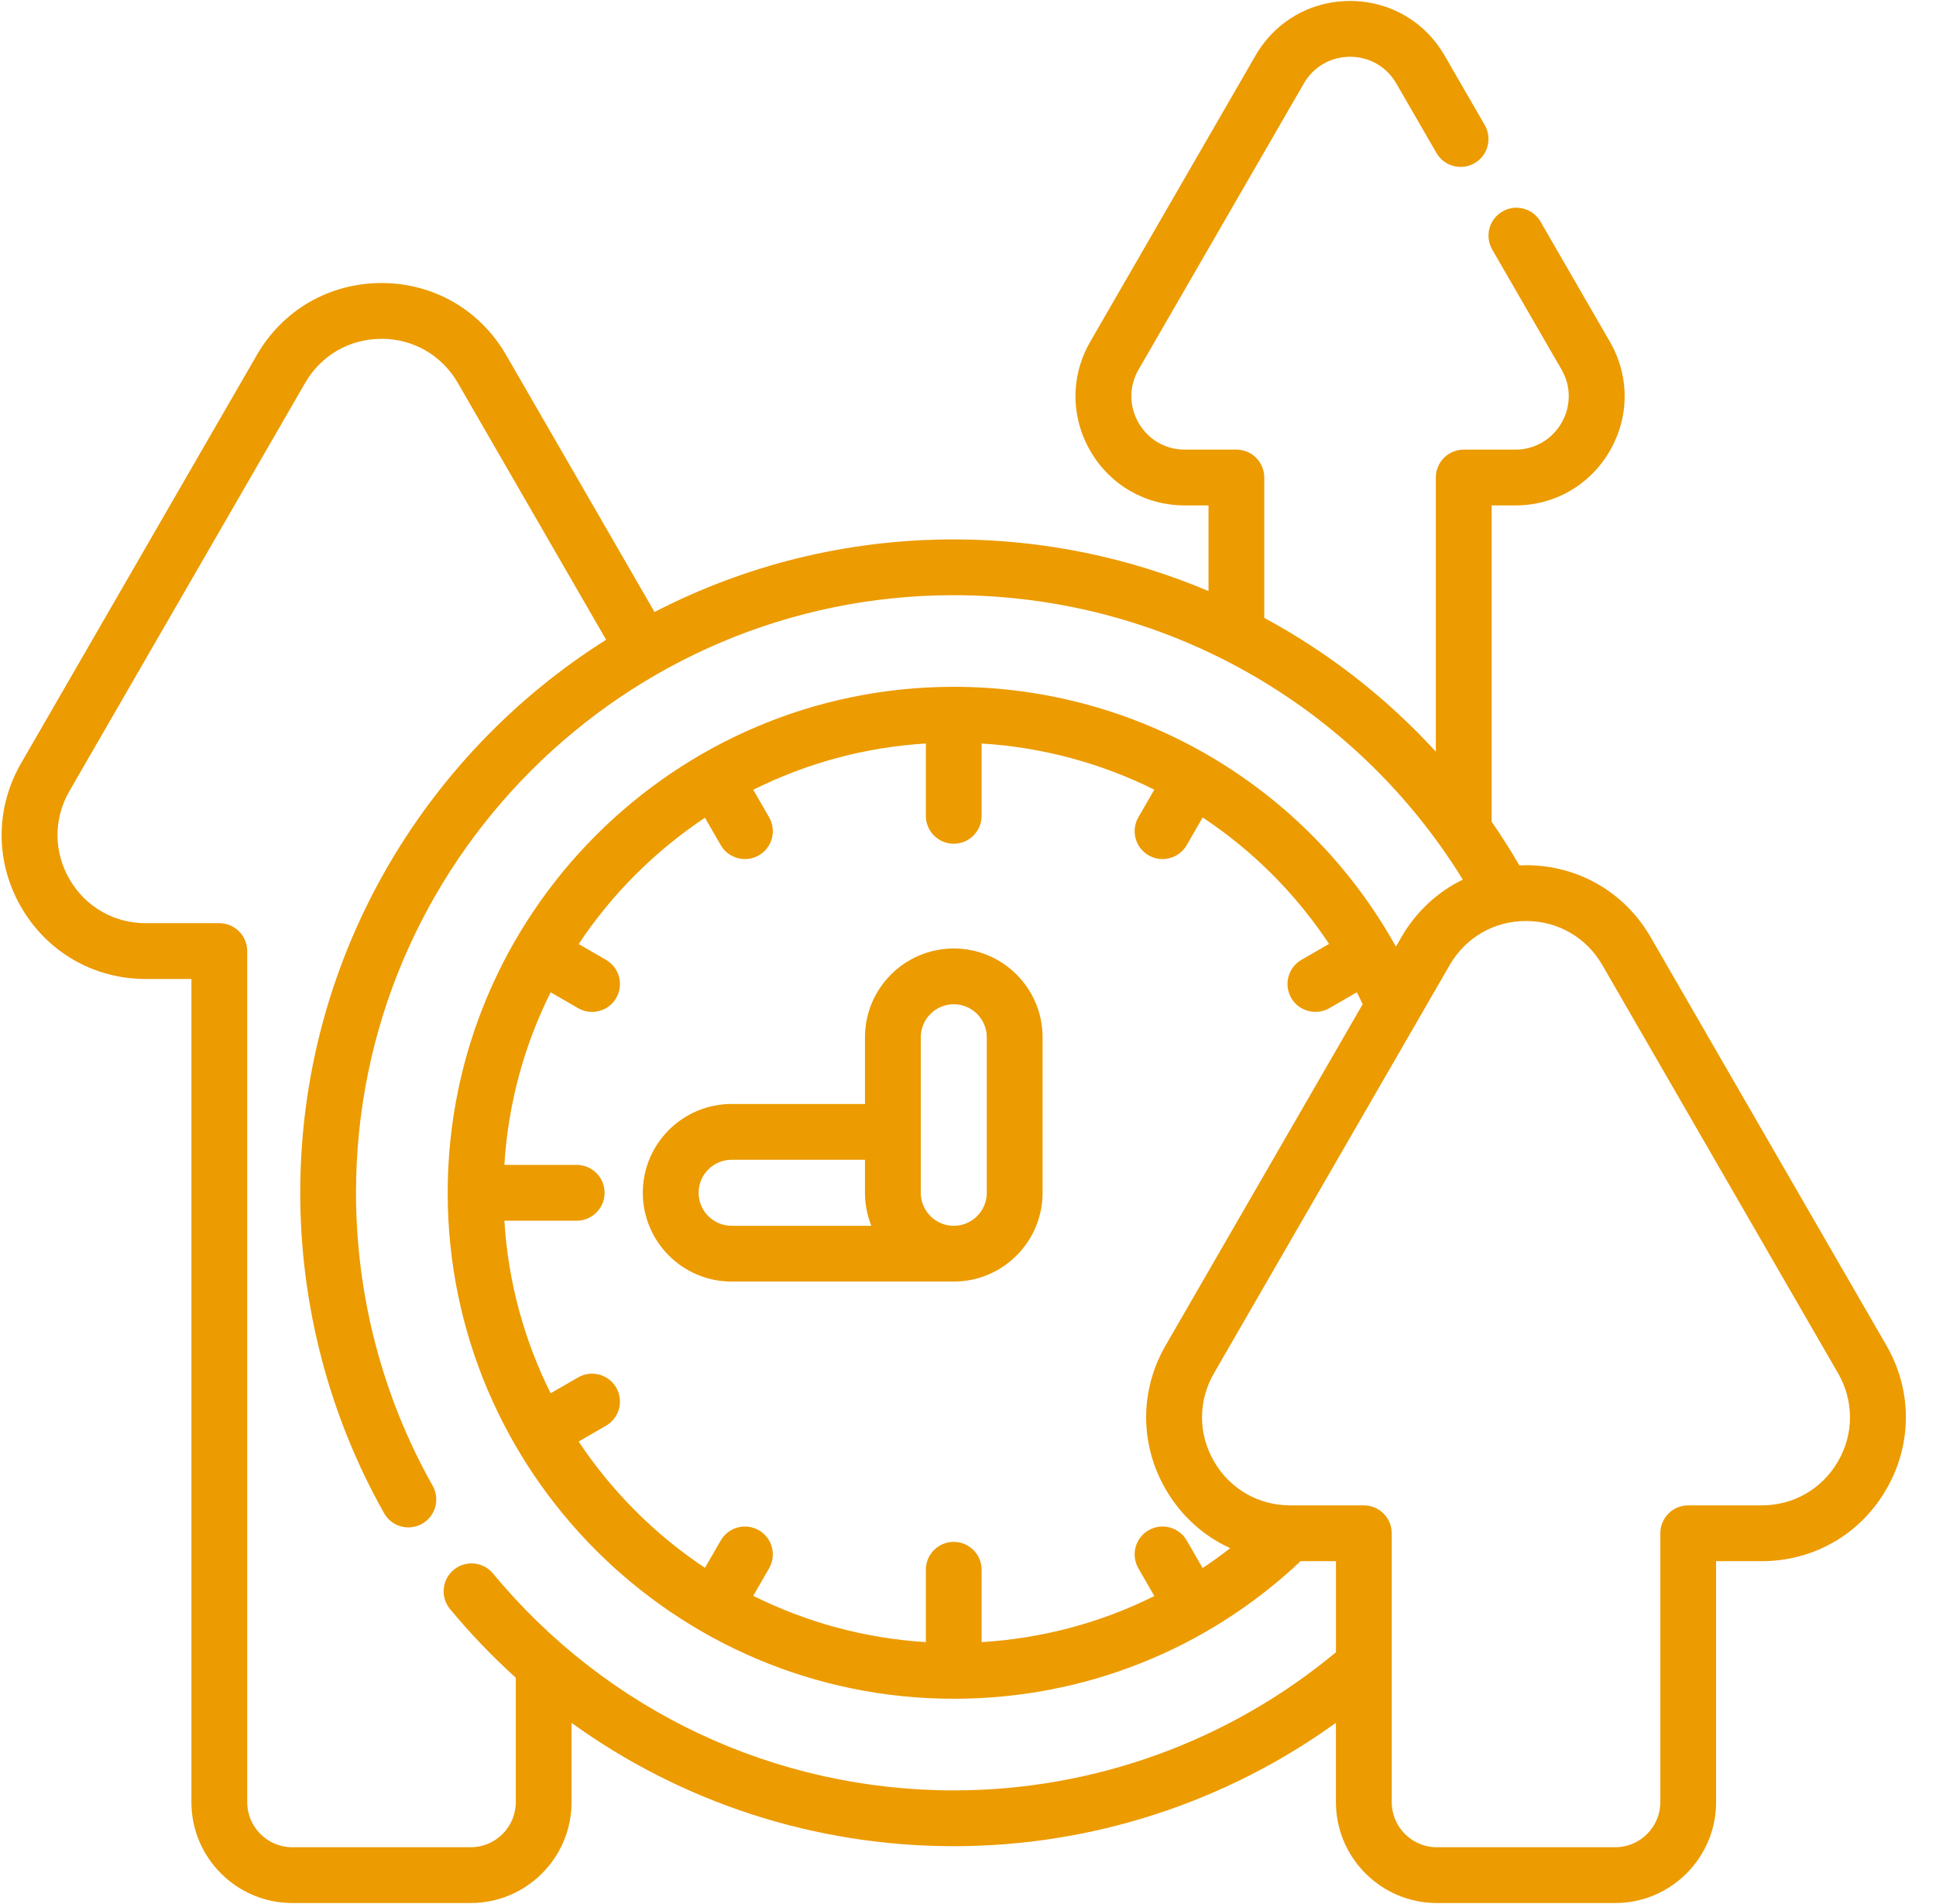 <?xml version="1.0" encoding="UTF-8"?>
<svg xmlns="http://www.w3.org/2000/svg" width="61" height="60" viewBox="0 0 61 60" fill="none">
  <g clip-path="url(#clip0_6085_2620)">
    <path d="M30.052 29.889C28.509 29.889 27.254 31.144 27.254 32.687V34.789H23.052C21.509 34.789 20.254 36.044 20.254 37.587C20.254 39.13 21.509 40.385 23.052 40.385H30.052C31.595 40.385 32.85 39.13 32.85 37.587V32.687C32.85 31.144 31.595 29.889 30.052 29.889ZM22.012 37.587C22.012 37.014 22.478 36.547 23.052 36.547H27.254V37.587C27.254 37.955 27.326 38.306 27.455 38.628H23.052C22.478 38.628 22.012 38.161 22.012 37.587ZM31.092 37.587C31.092 38.161 30.626 38.628 30.052 38.628C29.478 38.628 29.012 38.161 29.012 37.587V32.687C29.012 32.113 29.478 31.646 30.052 31.646C30.625 31.646 31.092 32.113 31.092 32.687V37.587Z" fill="#EC9B00"></path>
    <path d="M59.436 42.395L52.008 29.531C51.189 28.112 49.721 27.265 48.083 27.265C48.082 27.265 48.083 27.265 48.082 27.265C48.012 27.265 47.942 27.268 47.873 27.271C47.598 26.798 47.306 26.338 46.999 25.892V15.927H47.744C48.987 15.927 50.101 15.284 50.723 14.207C51.345 13.129 51.345 11.843 50.723 10.766L48.54 6.986C48.297 6.565 47.76 6.421 47.34 6.664C46.919 6.907 46.775 7.444 47.018 7.865L49.201 11.645C49.505 12.172 49.505 12.801 49.2 13.328C48.896 13.854 48.352 14.169 47.744 14.169H46.12C45.634 14.169 45.241 14.562 45.241 15.048V23.687C43.679 21.98 41.849 20.559 39.835 19.471V15.048C39.835 14.562 39.442 14.169 38.956 14.169H37.332C36.724 14.169 36.179 13.854 35.875 13.327C35.571 12.8 35.571 12.172 35.875 11.645L41.082 2.63C41.386 2.103 41.93 1.789 42.538 1.789C43.146 1.789 43.691 2.103 43.995 2.63L45.26 4.82C45.503 5.241 46.041 5.384 46.461 5.142C46.881 4.899 47.025 4.361 46.782 3.941L45.517 1.751C44.895 0.674 43.782 0.031 42.538 0.031C41.294 0.031 40.181 0.674 39.559 1.751L34.353 10.766C33.731 11.843 33.731 13.129 34.352 14.206C34.974 15.283 36.088 15.927 37.332 15.927H38.078V18.626C35.58 17.569 32.859 16.998 30.051 16.998C26.655 16.998 23.45 17.824 20.623 19.286L15.946 11.185C15.126 9.766 13.659 8.919 12.02 8.919C12.02 8.919 12.019 8.919 12.019 8.919C10.38 8.919 8.913 9.767 8.094 11.185L0.666 24.049C-0.154 25.468 -0.154 27.163 0.665 28.583C1.485 30.002 2.953 30.85 4.592 30.85H6.031V56.79C6.031 58.543 7.457 59.969 9.21 59.969H14.83C16.583 59.969 18.009 58.543 18.009 56.79V54.292C21.479 56.798 25.67 58.178 30.051 58.178C34.391 58.178 38.602 56.808 42.093 54.289V56.791C42.093 58.543 43.519 59.969 45.272 59.969H50.893C52.645 59.969 54.071 58.543 54.071 56.791V49.196H55.51C57.149 49.196 58.617 48.348 59.436 46.929C60.256 45.509 60.256 43.814 59.436 42.395ZM30.051 56.42C24.419 56.42 19.128 53.929 15.534 49.585C15.225 49.211 14.671 49.158 14.297 49.468C13.923 49.777 13.87 50.331 14.18 50.705C14.823 51.482 15.516 52.204 16.252 52.869V56.79C16.252 57.574 15.614 58.211 14.83 58.211H9.21C8.426 58.211 7.789 57.574 7.789 56.79V29.971C7.789 29.485 7.395 29.092 6.91 29.092H4.592C3.588 29.092 2.69 28.573 2.188 27.704C1.686 26.834 1.686 25.797 2.188 24.927L9.616 12.064C10.117 11.196 11.016 10.677 12.019 10.677H12.02C13.023 10.677 13.922 11.195 14.424 12.064L19.098 20.16C13.312 23.809 9.46 30.256 9.46 37.588C9.46 41.127 10.373 44.619 12.102 47.684C12.263 47.971 12.561 48.132 12.868 48.132C13.014 48.132 13.162 48.095 13.299 48.018C13.722 47.78 13.871 47.244 13.633 46.821C12.053 44.019 11.217 40.825 11.217 37.588C11.217 27.204 19.666 18.756 30.051 18.756C36.618 18.756 42.669 22.165 46.091 27.719C45.296 28.105 44.621 28.726 44.156 29.531L43.983 29.831C41.19 24.807 35.889 21.643 30.051 21.643C21.259 21.643 14.106 28.796 14.106 37.588C14.106 46.38 21.259 53.532 30.051 53.532C34.146 53.532 38.012 51.995 40.98 49.196H42.094V52.066C38.718 54.876 34.457 56.42 30.051 56.42ZM36.727 46.929C37.212 47.767 37.923 48.404 38.761 48.786C38.478 49.007 38.189 49.216 37.893 49.413L37.391 48.544C37.148 48.123 36.611 47.979 36.19 48.222C35.77 48.465 35.626 49.002 35.869 49.422L36.372 50.295C34.689 51.135 32.844 51.631 30.929 51.747V49.467C30.929 48.981 30.536 48.588 30.05 48.588C29.565 48.588 29.172 48.981 29.172 49.467V51.747C27.228 51.627 25.389 51.115 23.733 50.288L24.233 49.422C24.475 49.002 24.331 48.465 23.911 48.222C23.49 47.979 22.953 48.123 22.71 48.544L22.212 49.407C20.636 48.358 19.28 47.002 18.232 45.426L19.094 44.928C19.515 44.685 19.659 44.148 19.416 43.727C19.173 43.307 18.636 43.163 18.216 43.406L17.35 43.905C16.523 42.249 16.011 40.411 15.892 38.467H18.172C18.657 38.467 19.05 38.073 19.05 37.588C19.05 37.102 18.657 36.709 18.172 36.709H15.892C16.011 34.765 16.523 32.926 17.35 31.27L18.216 31.77C18.354 31.85 18.505 31.888 18.654 31.888C18.958 31.888 19.253 31.73 19.416 31.448C19.659 31.028 19.515 30.49 19.094 30.248L18.232 29.749C19.28 28.173 20.636 26.818 22.212 25.769L22.71 26.632C22.873 26.914 23.169 27.071 23.472 27.071C23.621 27.071 23.772 27.033 23.911 26.953C24.331 26.711 24.475 26.173 24.233 25.753L23.733 24.888C25.389 24.061 27.228 23.548 29.172 23.429V25.709C29.172 26.194 29.565 26.588 30.05 26.588C30.536 26.588 30.929 26.194 30.929 25.709V23.43C32.855 23.548 34.699 24.053 36.37 24.884L35.869 25.753C35.626 26.173 35.77 26.711 36.19 26.953C36.329 27.033 36.48 27.071 36.629 27.071C36.933 27.071 37.228 26.913 37.391 26.632L37.894 25.76C39.459 26.798 40.818 28.147 41.876 29.745L41.006 30.247C40.586 30.49 40.442 31.028 40.685 31.448C40.847 31.73 41.143 31.887 41.447 31.887C41.596 31.887 41.747 31.849 41.885 31.77L42.753 31.269C42.815 31.393 42.876 31.519 42.935 31.646L36.728 42.395C35.908 43.814 35.908 45.509 36.727 46.929ZM57.914 46.05C57.412 46.919 56.514 47.438 55.51 47.438H53.193C52.707 47.438 52.314 47.831 52.314 48.317V56.79C52.314 57.574 51.676 58.211 50.893 58.211H45.272C44.489 58.211 43.851 57.574 43.851 56.79V48.317C43.851 47.831 43.458 47.438 42.972 47.438H40.654C39.65 47.438 38.751 46.919 38.25 46.05C37.748 45.181 37.748 44.143 38.25 43.274L45.678 30.41C46.18 29.541 47.079 29.022 48.082 29.023C49.086 29.023 49.984 29.541 50.486 30.41L57.914 43.274C58.416 44.143 58.416 45.181 57.914 46.05Z" fill="#EC9B00"></path>
  </g>
  <defs>
    <clipPath id="clip0_6085_2620">
      <rect width="60.117" height="60" fill="white" transform="translate(0.012)"></rect>
    </clipPath>
  </defs>
</svg>
